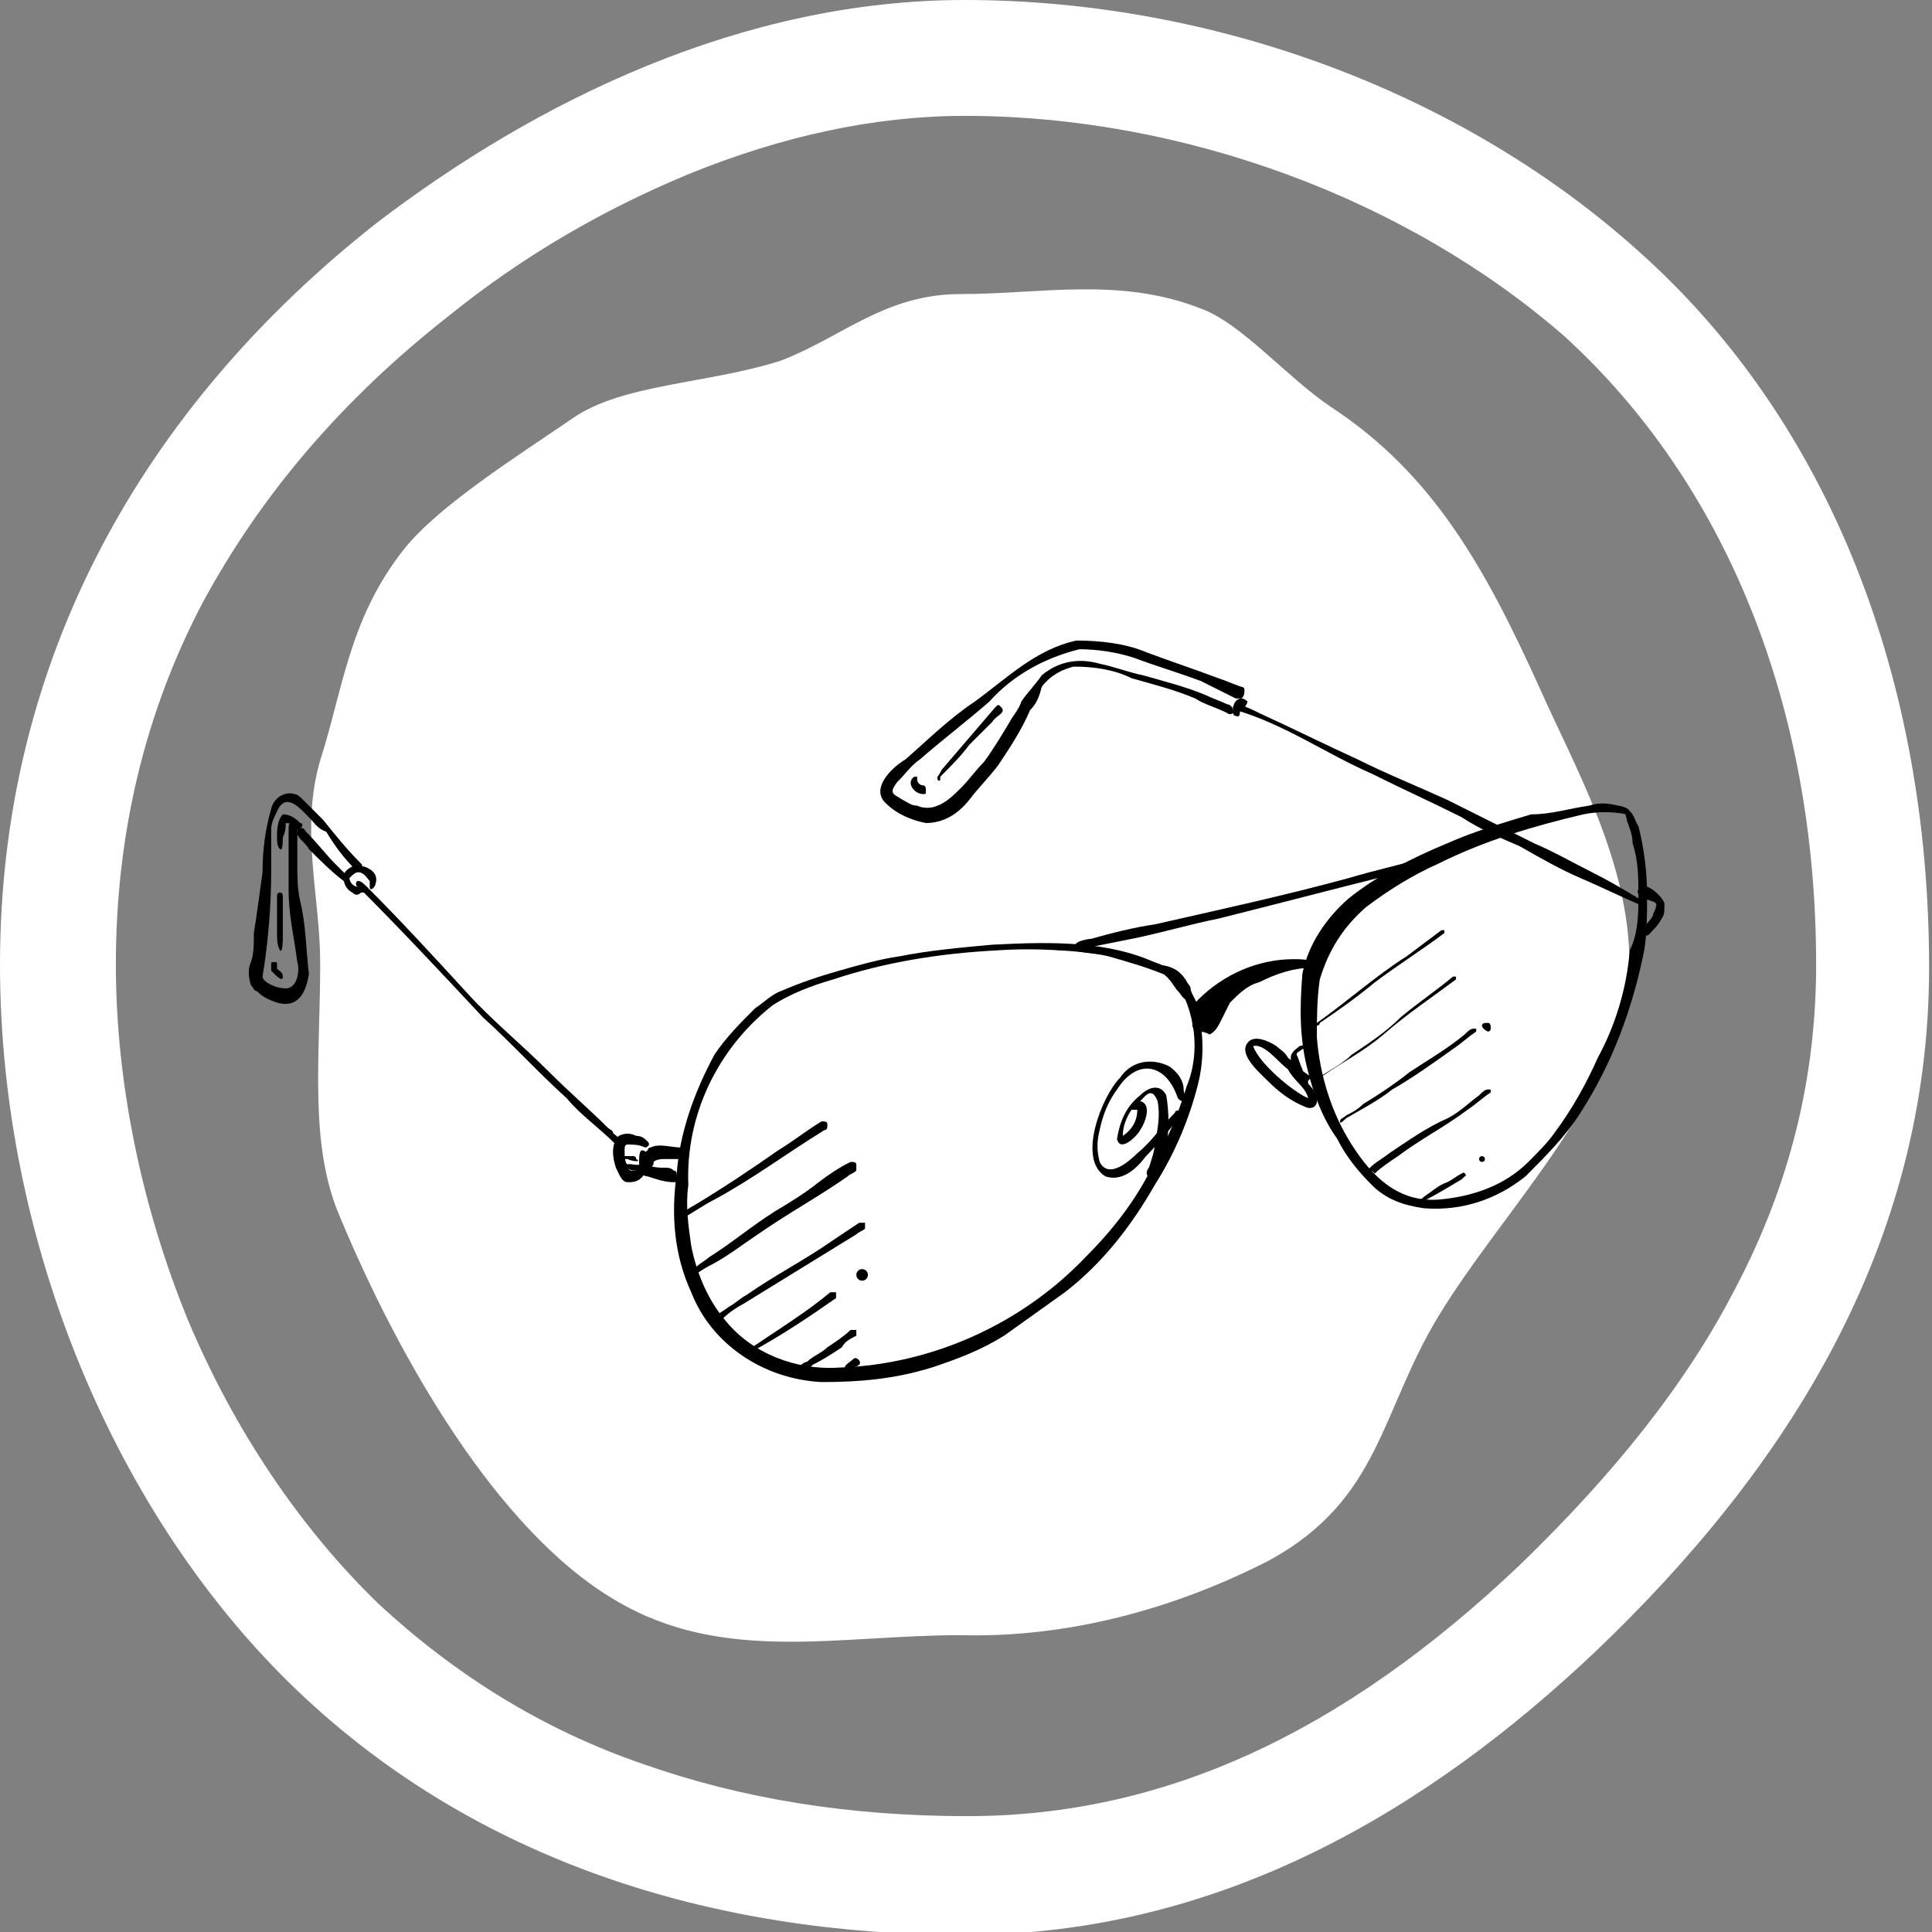 <?xml version="1.0" encoding="utf-8"?>
<!-- Generator: Adobe Illustrator 28.0.0, SVG Export Plug-In . SVG Version: 6.00 Build 0)  -->
<svg version="1.1" id="HotSpot" xmlns="http://www.w3.org/2000/svg" xmlns:xlink="http://www.w3.org/1999/xlink" x="0px" y="0px"
	 viewBox="0 0 66.7 66.7" style="enable-background:new 0 0 66.7 66.7;" xml:space="preserve">
<rect x="0" y="0" width="66.7" height="66.7" fill="#808080" stroke="none"/>
<style type="text/css">
	.st0{fill:#FFFFFF;}
	.st1{clip-path:url(#SVGID_00000154391253591860348060000005328899284355638661_);}
	.st2{clip-path:url(#SVGID_00000070826897663106801380000000052414139144544918_);}
	.st3{clip-path:url(#SVGID_00000047029424573143608630000001373570226793575829_);}
	.st4{clip-path:url(#SVGID_00000098936261698103153670000007784179020237028485_);}
	.st5{clip-path:url(#SVGID_00000087413177643325589200000008156807900854166945_);}
	.st6{clip-path:url(#SVGID_00000035495257366411350410000012755446518273059754_);}
	.st7{clip-path:url(#SVGID_00000024702383640294483030000011468030391953111958_);}
	.st8{clip-path:url(#SVGID_00000018949275215140271870000001798262950070329247_);}
	.st9{clip-path:url(#SVGID_00000052797344238225566650000004668903414674841497_);}
	.st10{clip-path:url(#SVGID_00000093143867779962033270000003129217254771462079_);}
	.st11{clip-path:url(#SVGID_00000142153980254597678770000012405671350810063775_);}
	.st12{clip-path:url(#SVGID_00000101081253157884932710000018006369355412257678_);}
	.st13{clip-path:url(#SVGID_00000054956950182781371830000017737052893124373687_);}
	.st14{clip-path:url(#SVGID_00000054240610348522701150000013717754221902697865_);}
	.st15{clip-path:url(#SVGID_00000059301858748296805000000004967403629404146831_);}
	.st16{clip-path:url(#SVGID_00000042005292781489517960000013076408050530799246_);}
	.st17{clip-path:url(#SVGID_00000043440994235444135950000018443514186216862373_);}
	.st18{clip-path:url(#SVGID_00000175317890815394839090000012754193877873207440_);}
	.st19{clip-path:url(#SVGID_00000093870080955093583270000010934855310290665093_);}
	.st20{clip-path:url(#SVGID_00000176035988455041789980000007533037642676598167_);}
	.st21{clip-path:url(#SVGID_00000099642665528497270700000010243265642271423891_);}
	.st22{clip-path:url(#SVGID_00000153666951315657876350000001980528276021589379_);}
	.st23{clip-path:url(#SVGID_00000156568013629621129420000017658318603843663294_);}
	.st24{clip-path:url(#SVGID_00000006703372608469358520000002355641620774927291_);}
	.st25{clip-path:url(#SVGID_00000124864913671387743310000007933090845009899660_);}
	.st26{clip-path:url(#SVGID_00000111183334432842509200000006430353328776898992_);}
	.st27{clip-path:url(#SVGID_00000032645200498935263420000007757795546806697377_);}
	.st28{clip-path:url(#SVGID_00000025427625438456174400000002150953685256439486_);}
	.st29{clip-path:url(#SVGID_00000181086099570181388650000011550457961592087946_);}
	.st30{clip-path:url(#SVGID_00000052793524233139753100000015811303640110233510_);}
	.st31{clip-path:url(#SVGID_00000128467287591171681660000011230902927370741396_);}
	.st32{clip-path:url(#SVGID_00000181772691136439190090000014164693677160404132_);}
	.st33{clip-path:url(#SVGID_00000165942765170129499770000003389954982335805092_);}
	.st34{clip-path:url(#SVGID_00000155832194675519823860000017658447355787408305_);}
	.st35{clip-path:url(#SVGID_00000152239240810508799480000016105301115296649113_);}
	.st36{clip-path:url(#SVGID_00000023961325888887967740000006009742681683075248_);}
	.st37{clip-path:url(#SVGID_00000085954665691414485000000016432714331807205554_);}
	.st38{clip-path:url(#SVGID_00000139292642400293190750000000529569173344835500_);}
	.st39{clip-path:url(#SVGID_00000178905499998479278510000009943095674575051703_);}
	.st40{clip-path:url(#SVGID_00000032610493352297437850000012062133596353550979_);}
	.st41{clip-path:url(#SVGID_00000033362082743464434900000015880579412720308140_);}
	.st42{clip-path:url(#SVGID_00000133503430154841320980000008688570418678480026_);}
	.st43{clip-path:url(#SVGID_00000026843121120107239460000018019460289044186242_);}
	.st44{clip-path:url(#SVGID_00000085965409025790851630000011786128418233662362_);}
	.st45{clip-path:url(#SVGID_00000072975713472340239320000014074826716612342400_);}
	.st46{clip-path:url(#SVGID_00000155864890323014192180000010040961164803483562_);}
	.st47{clip-path:url(#SVGID_00000037665096534988808140000003681404568836887446_);}
	.st48{clip-path:url(#SVGID_00000016045083817181659000000011261647096663757491_);}
	.st49{clip-path:url(#SVGID_00000081633052714605783640000013676271124888080548_);}
	.st50{fill:none;}
</style>
<g id="circle" transform="translate(-1.435 -2.155)">
	<g id="Mask_Group_9477" transform="translate(12.189 12.207)">
		<path id="Path_110" class="st0" d="M22.4,0.1c2.8,0,5.5-0.6,8.3,0.5c1.4,0.5,3,2.4,4.5,3.4c3.5,2.3,5.3,5.5,7.2,9.7
			c1.2,2.7,3.1,6,3.1,9.5c0,4.3-4.3,8.4-6.6,12.2c-2,3.3-2,6.3-5.8,8.4c-3.3,1.7-7,2.7-10.7,2.6c-4.2,0-8.2,1-11.9-1.2
			C6.4,42.8,3,36.8,1,32c-1.1-2.5-0.7-5.5-0.7-8.8c0-2.3-0.7-4.6,0-7c0.8-2.5,1-4.9,2.9-7.3c1.2-1.5,3.9-3.2,5.8-4.5
			c1.7-1.2,4.7-1.2,7.2-2C18.3,1.6,19.8,0.1,22.4,0.1z"/>
		<g id="Icon" transform="translate(16.026 12.095)">
			<g id="icon_sunglases" transform="translate(-18.216 -0.033)">
				<g id="Sunglasses">
					<g>
						<defs>
							<rect id="SVGID_1_" x="0" y="0" width="49" height="25.6"/>
						</defs>
						<clipPath id="SVGID_00000139977560292312622780000015729803500037337758_">
							<use xlink:href="#SVGID_1_"  style="overflow:visible;"/>
						</clipPath>
						
							<g id="Group_9124" transform="translate(0)" style="clip-path:url(#SVGID_00000139977560292312622780000015729803500037337758_);">
							<path id="Path_10574" d="M20.4,25.1c3.2-0.1,6.3-1.5,8.5-3.8c0.9-0.9,1.7-1.9,2.3-3.1c0.5-0.9,0.9-1.8,1.2-2.8
								c0.5-1.2,0.3-2.6-0.4-3.7c-0.1-0.1-0.3-0.2-0.4-0.2c-0.5-0.3-1-0.4-1.6-0.6c-1.4-0.2-2.8-0.3-4.2-0.2c-1.9,0.1-3.8,0.4-5.6,1
								c-0.7,0.2-1.5,0.5-2.1,0.9c-1.9,1.5-3,3.8-2.9,6.2c-0.1,0.7,0,1.4,0.1,2.1c0.2,1,0.6,1.9,1.2,2.6
								C17.4,24.6,18.9,25.2,20.4,25.1z M19.8,25.6c-2-0.1-3.8-1.3-4.5-3.1c-0.6-1.3-0.7-2.7-0.5-4.1c0.1-1.4,0.6-2.8,1.3-4.1
								c0.4-0.6,0.9-1.1,1.4-1.6c0.3-0.2,0.6-0.5,0.9-0.6c0.7-0.3,1.3-0.5,2-0.7c0.7-0.2,1.4-0.4,2.1-0.5c1-0.2,2.1-0.3,3.2-0.4
								c2-0.1,4.5-0.2,6.3,1c0.2-0.1,0.3,0.2,0.4,0.4c0.2,0.3,0.3,0.6,0.4,0.9c0.2,0.8,0.2,1.7,0,2.5c-0.3,1.2-0.8,2.4-1.5,3.5
								c-0.8,1.4-1.8,2.7-3.1,3.7c-0.7,0.5-1.4,1-2.1,1.5c-0.8,0.5-1.6,0.8-2.5,1.1C22.3,25.5,21.1,25.6,19.8,25.6L19.8,25.6z"/>
						</g>
					</g>
					<g>
						<defs>
							<rect id="SVGID_00000145016787530539244980000016410997415553069994_" x="0" y="0" width="49" height="25.6"/>
						</defs>
						<clipPath id="SVGID_00000123441907779836302960000002988947621783746478_">
							<use xlink:href="#SVGID_00000145016787530539244980000016410997415553069994_"  style="overflow:visible;"/>
						</clipPath>
						
							<g id="Group_9125" transform="translate(0)" style="clip-path:url(#SVGID_00000123441907779836302960000002988947621783746478_);">
							<path id="Path_10575" d="M40.6,19.6c-0.7-0.1-1.3-0.3-1.8-0.8c-0.5-0.5-0.9-1-1.2-1.6c-0.5-0.7-0.8-1.5-1-2.3
								c-0.3-1.1-0.3-2.2-0.2-3.4c0.2-1,0.8-1.9,1.6-2.6c1-0.8,2.2-1.4,3.4-1.9c0.9-0.4,1.9-0.7,2.9-1C45,6,45.6,5.8,46.3,5.7
								c0.3-0.1,0.6-0.1,1,0c0.1,0,0.4,0.1,0.4,0.2c0,0-0.1,0.1-0.1,0.1c-0.5-0.1-1-0.1-1.5,0c-1.7,0.4-3.4,0.9-5,1.7
								c-0.9,0.4-1.7,0.9-2.5,1.5c-0.8,0.7-1.3,1.5-1.6,2.5c-0.1,0.7-0.1,1.3-0.1,2c0.1,1.3,0.5,2.6,1.2,3.7c0.7,1.1,1.6,2,3,1.9
								c1.2-0.1,2.3-0.5,3.1-1.3c0.3-0.3,0.7-0.7,0.9-1c0.6-0.8,1.1-1.7,1.5-2.6c0.6-1.1,1-2.4,1.1-3.7C48,10.1,48,9.4,48,8.8
								c0-0.6,0-1.2-0.2-1.8c0-0.3-0.1-0.5-0.2-0.8c0-0.1-0.1-0.2,0-0.3c0.2-0.1,0.3,0.4,0.4,0.5c0.2,0.8,0.3,1.6,0.3,2.4
								c0,0.6,0,1.3-0.1,1.9c-0.4,2-1.1,3.9-2.2,5.6c-0.5,0.8-1.2,1.5-1.9,2.2C43.1,19.3,41.9,19.7,40.6,19.6z"/>
						</g>
					</g>
					<g>
						<defs>
							<rect id="SVGID_00000104672119766529495480000011719713584675591343_" x="0" y="0" width="49" height="25.6"/>
						</defs>
						<clipPath id="SVGID_00000090278635108906815950000009574639538741881759_">
							<use xlink:href="#SVGID_00000104672119766529495480000011719713584675591343_"  style="overflow:visible;"/>
						</clipPath>
						
							<g id="Group_9126" transform="translate(0)" style="clip-path:url(#SVGID_00000090278635108906815950000009574639538741881759_);">
							<path id="Path_10576" d="M32.7,13.4c-0.1,0-0.1-0.1-0.1-0.2c0-0.3,0-0.6,0.2-0.8c0.9-0.9,2.1-1.4,3.3-1.4
								c0.2,0,0.5,0,0.7,0.1c0.1,0,0.3,0,0.3,0.2c-0.1,0.2-0.2,0-0.3,0c-0.4-0.1-0.9,0-1.3,0.1c-0.5,0.1-1.6,0.5-1.9,0.9
								c-0.2,0.3-0.2,0.8-0.5,1C32.9,13.4,32.8,13.5,32.7,13.4z"/>
						</g>
					</g>
					<g>
						<defs>
							<rect id="SVGID_00000103234806851311588960000004305210084072498336_" x="0" y="0" width="49" height="25.6"/>
						</defs>
						<clipPath id="SVGID_00000142892434796551792190000009592480439680324280_">
							<use xlink:href="#SVGID_00000103234806851311588960000004305210084072498336_"  style="overflow:visible;"/>
						</clipPath>
						
							<g id="Group_9127" transform="translate(0)" style="clip-path:url(#SVGID_00000142892434796551792190000009592480439680324280_);">
							<path id="Path_10577" d="M36.5,15.2c-0.1-0.1-0.2-0.2-0.3-0.3c-0.1-0.2-0.2-0.3-0.2-0.5c0-0.2,0.2-0.3,0.3-0.4
								c0.1,0,0.2-0.1,0.2,0c0,0,0.1,0.1,0,0.1c0,0,0,0,0,0c0,0,0,0-0.1,0c-0.1,0.1-0.2,0.1-0.2,0.2c0.1,0.2,0.1,0.3,0.2,0.5
								c0,0.1,0.1,0.1,0.2,0.2c0.1,0,0.1,0.1,0,0.2c0,0-0.1,0-0.1,0C36.6,15.2,36.5,15.2,36.5,15.2z"/>
						</g>
					</g>
					<g>
						<defs>
							<rect id="SVGID_00000089550384263297302510000003730880055526728636_" x="0" y="0" width="49" height="25.6"/>
						</defs>
						<clipPath id="SVGID_00000039105750918810344780000002982052915215768206_">
							<use xlink:href="#SVGID_00000089550384263297302510000003730880055526728636_"  style="overflow:visible;"/>
						</clipPath>
						
							<g id="Group_9128" transform="translate(0)" style="clip-path:url(#SVGID_00000039105750918810344780000002982052915215768206_);">
							<path id="Path_10578" d="M36.6,15.8c-0.1-0.4-0.5-0.6-0.7-1c-0.3-0.2-0.8-0.9-1.2-0.8C34.9,14.6,36.1,15.6,36.6,15.8z
								 M36.5,16.1c-0.5-0.2-0.9-0.5-1.3-0.9c-0.3-0.3-1-0.9-0.7-1.3c0.2-0.3,0.7-0.1,1,0.1c0.1,0.1,0.3,0.2,0.4,0.4
								c0.1,0.1,0.2,0.1,0.2,0.2c0.2,0,0.2,0.2,0.3,0.3c0.1,0.1,0.2,0.2,0.2,0.4c0.2,0.2,0.3,0.4,0.3,0.6
								C36.9,16.1,36.7,16.2,36.5,16.1L36.5,16.1z"/>
						</g>
					</g>
					<g>
						<defs>
							<rect id="SVGID_00000105391533774275725630000014828659418034660267_" x="0" y="0" width="49" height="25.6"/>
						</defs>
						<clipPath id="SVGID_00000012438194822859023260000014988089623493855143_">
							<use xlink:href="#SVGID_00000105391533774275725630000014828659418034660267_"  style="overflow:visible;"/>
						</clipPath>
						
							<g id="Group_9129" transform="translate(0)" style="clip-path:url(#SVGID_00000012438194822859023260000014988089623493855143_);">
							<path id="Path_10579" d="M30.2,17.1c0.3-0.2,0.5-0.5,0.5-0.9c0,0-0.1,0-0.2,0C30.3,16.5,30.2,16.8,30.2,17.1z M31.1,18.5
								c-0.1,0-0.1-0.2,0-0.3c0.1-0.3,0.2-0.6,0.2-0.8c0.1-0.5,0.2-1,0.1-1.5c-0.2-0.5-0.4-0.2-0.6,0c0.4,0.1,0.2,0.7,0,1
								c-0.1,0.2-0.7,0.8-0.8,0.3c0.1-0.6,0.3-1.1,0.8-1.5c0.3-0.3,0.7-0.4,0.9,0c0.1,0.6,0.1,1.2,0,1.8c0,0.3-0.1,0.5-0.2,0.8
								C31.2,18.4,31.2,18.6,31.1,18.5z"/>
						</g>
					</g>
					<g>
						<defs>
							<rect id="SVGID_00000142863679856081385830000014767332184700675231_" x="0" y="0" width="49" height="25.6"/>
						</defs>
						<clipPath id="SVGID_00000089541796242378541770000006842564434023336350_">
							<use xlink:href="#SVGID_00000142863679856081385830000014767332184700675231_"  style="overflow:visible;"/>
						</clipPath>
						
							<g id="Group_9130" transform="translate(0)" style="clip-path:url(#SVGID_00000089541796242378541770000006842564434023336350_);">
							<path id="Path_10580" d="M29.6,18.5c-1-0.6-0.1-2.8,0.5-3.4c0.4-0.6,1.1-0.7,1.7-0.4c0.3,0.2,0.5,0.5,0.5,0.8
								c0,0.1,0.1,0.3,0,0.4c-0.1,0-0.1,0-0.2-0.1c0,0,0,0,0,0c-0.4-1.2-1.4-1.4-2.1-0.3c-0.3,0.4-0.5,0.9-0.6,1.4
								c-0.1,0.4-0.1,0.7,0,1.1c0.3,0.6,1,0,1.3-0.3c0.5-0.4,0.8-0.9,1.3-1.4c0-0.1,0.2-0.1,0.2,0c0,0,0,0.1,0,0.1
								c-0.4,0.5-0.8,1-1.2,1.4C30.7,18.2,30.2,18.7,29.6,18.5z"/>
						</g>
					</g>
					<g>
						<defs>
							<rect id="SVGID_00000015346895202039129490000007970678522236369074_" x="0" y="0" width="49" height="25.6"/>
						</defs>
						<clipPath id="SVGID_00000034810254511165213640000002949600968894695598_">
							<use xlink:href="#SVGID_00000015346895202039129490000007970678522236369074_"  style="overflow:visible;"/>
						</clipPath>
						
							<g id="Group_9131" transform="translate(0)" style="clip-path:url(#SVGID_00000034810254511165213640000002949600968894695598_);">
							<path id="Path_10581" d="M28.6,10.6c-0.2-0.2,0.4-0.3,0.5-0.3c0.7-0.2,1.5-0.4,2.2-0.5c2.2-0.5,4.5-1,6.7-1.6
								c1-0.3,2-0.5,2.9-0.8c0.1,0,0.1,0,0.2,0.1c0,0.1,0,0.1-0.1,0.1c-0.5,0.2-1.1,0.3-1.6,0.5c-2,0.5-3.9,1-5.9,1.5
								c-1,0.2-2,0.5-3,0.7c-0.5,0.1-1,0.2-1.5,0.3C28.9,10.6,28.8,10.6,28.6,10.6C28.6,10.6,28.6,10.6,28.6,10.6z"/>
						</g>
					</g>
					<g>
						<defs>
							<rect id="SVGID_00000030456354355649797720000012825998650889201036_" x="0" y="0" width="49" height="25.6"/>
						</defs>
						<clipPath id="SVGID_00000008135556356412848140000007399194727749117874_">
							<use xlink:href="#SVGID_00000030456354355649797720000012825998650889201036_"  style="overflow:visible;"/>
						</clipPath>
						
							<g id="Group_9132" transform="translate(0)" style="clip-path:url(#SVGID_00000008135556356412848140000007399194727749117874_);">
							<path id="Path_10582" d="M14.7,18.7c-0.3,0-0.6-0.1-0.9-0.2c-0.2,0-0.3-0.2-0.3-0.5c0,0,0,0,0,0c0-0.1,0-0.4,0.1-0.4
								c0.2,0,0.1,0.2,0.1,0.3c0,0.1,0,0.2,0.1,0.2c0.2,0.1,0.4,0.1,0.6,0.1c0.1,0,0.2,0,0.3,0.1c0.1,0,0.1,0.1,0.1,0.2
								C14.9,18.7,14.8,18.7,14.7,18.7L14.7,18.7L14.7,18.7z"/>
						</g>
					</g>
					<g>
						<defs>
							<rect id="SVGID_00000168114798166766251380000002810198992772012724_" x="0" y="0" width="49" height="25.6"/>
						</defs>
						<clipPath id="SVGID_00000113347364593325077060000007782690975901364411_">
							<use xlink:href="#SVGID_00000168114798166766251380000002810198992772012724_"  style="overflow:visible;"/>
						</clipPath>
						
							<g id="Group_9133" transform="translate(0)" style="clip-path:url(#SVGID_00000113347364593325077060000007782690975901364411_);">
							<path id="Path_10583" d="M13.7,18.2L13.7,18.2L13.7,18.2L13.7,18.2C13.7,18.2,13.7,18.1,13.7,18.2L13.7,18.2
								C13.7,18.2,13.7,18.2,13.7,18.2C13.7,18.1,13.6,18.1,13.7,18.2c-0.1-0.3-0.1-0.5,0.1-0.6c0.2-0.3,0.8-0.1,1.1-0.1h0
								c0.1,0,0.3,0,0.3,0.2c0,0.1-0.1,0.2-0.2,0.2l-0.6,0c-0.1,0-0.3,0-0.4,0.1c0,0.1,0,0.1-0.1,0.2S13.8,18.2,13.7,18.2z"/>
						</g>
					</g>
					<g>
						<defs>
							<rect id="SVGID_00000093896346705497127760000001080357184519336634_" x="0" y="0" width="49" height="25.6"/>
						</defs>
						<clipPath id="SVGID_00000014605442261253277820000018034810586918969521_">
							<use xlink:href="#SVGID_00000093896346705497127760000001080357184519336634_"  style="overflow:visible;"/>
						</clipPath>
						
							<g id="Group_9134" transform="translate(0)" style="clip-path:url(#SVGID_00000014605442261253277820000018034810586918969521_);">
							<ellipse id="Ellipse_186" cx="13.9" cy="17.6" rx="0.1" ry="0.1"/>
						</g>
					</g>
					<g>
						<defs>
							<rect id="SVGID_00000088125775434086701770000001936133956051610014_" x="0" y="0" width="49" height="25.6"/>
						</defs>
						<clipPath id="SVGID_00000003078511654091066700000000985600687710303366_">
							<use xlink:href="#SVGID_00000088125775434086701770000001936133956051610014_"  style="overflow:visible;"/>
						</clipPath>
						
							<g id="Group_9135" transform="translate(0)" style="clip-path:url(#SVGID_00000003078511654091066700000000985600687710303366_);">
							<path id="Path_10584" d="M13.1,18.7c-0.2,0-0.3-0.3-0.4-0.5c-0.1-0.3-0.2-0.8,0.1-1.1c0.2-0.1,0.4-0.1,0.6,0
								c0.2,0,0.3,0.1,0.4,0.2c0.1,0.1,0,0.2-0.1,0.2c-0.2-0.1-0.4-0.1-0.6-0.1c-0.1,0-0.1,0.1-0.1,0.2c0,0.2,0,0.4,0.1,0.5
								c0,0.1,0,0.1,0.1,0.2c0.1,0,0.1,0,0.2,0c0.1-0.1,0.2-0.2,0.3-0.1c0.1,0,0.1,0.1,0,0.2c0,0,0,0,0,0
								C13.5,18.7,13.3,18.7,13.1,18.7z"/>
						</g>
					</g>
					<g>
						<defs>
							<rect id="SVGID_00000053503374713453905720000018021225243730290562_" x="0" y="0" width="49" height="25.6"/>
						</defs>
						<clipPath id="SVGID_00000003097637288269729520000008578852631280258202_">
							<use xlink:href="#SVGID_00000053503374713453905720000018021225243730290562_"  style="overflow:visible;"/>
						</clipPath>
						
							<g id="Group_9136" transform="translate(0)" style="clip-path:url(#SVGID_00000003097637288269729520000008578852631280258202_);">
							<path id="Path_10585" d="M12.7,17.4c-0.6-0.6-1.2-1-1.7-1.6c-1-0.9-1.9-1.9-2.9-2.8c-1.4-1.5-2.8-3-4.3-4.5
								c-0.1,0-0.1-0.2,0-0.2c0.1,0,0.2,0.1,0.3,0.2c1.2,1.2,2.3,2.4,3.4,3.6c0.9,1,1.9,1.8,2.9,2.8c0.7,0.7,1.4,1.3,2,1.9
								c0.1,0.1,0.2,0.1,0.2,0.2c0.1,0.1,0.3,0.2,0.2,0.3C12.9,17.4,12.8,17.4,12.7,17.4z"/>
						</g>
					</g>
					<g>
						<defs>
							<rect id="SVGID_00000022553724702169312840000009690548420547168954_" x="0" y="0" width="49" height="25.6"/>
						</defs>
						<clipPath id="SVGID_00000005235942307054748010000005754693217198367641_">
							<use xlink:href="#SVGID_00000022553724702169312840000009690548420547168954_"  style="overflow:visible;"/>
						</clipPath>
						
							<g id="Group_9137" transform="translate(0)" style="clip-path:url(#SVGID_00000005235942307054748010000005754693217198367641_);">
							<path id="Path_10586" d="M3.6,8.7C3.4,8.6,3.3,8.4,3.3,8.2c0-0.2,0.1-0.3,0.3-0.4l0.1,0c0,0,0,0,0.1,0h0l0.1,0
								c0,0,0.1,0,0.1,0c0.3,0.1,0.5,0.3,0.4,0.6c0,0.1-0.2,0.3-0.2,0.1c0-0.1,0-0.1,0-0.2C4.1,8.2,4,8,3.8,8C3.7,8,3.6,8.1,3.5,8.2
								c0,0,0,0,0,0c0,0.1,0.1,0.3,0.3,0.3c0.1,0,0.1,0,0.2,0c0,0,0.1,0,0.1,0c0.1,0.1,0,0.2-0.1,0.2c0,0-0.1,0-0.1,0
								C3.8,8.8,3.7,8.8,3.6,8.7z"/>
						</g>
					</g>
					<g>
						<defs>
							<rect id="SVGID_00000152953665386869747420000007716172637810901889_" x="0" y="0" width="49" height="25.6"/>
						</defs>
						<clipPath id="SVGID_00000068649382609639782130000000914094160052188845_">
							<use xlink:href="#SVGID_00000152953665386869747420000007716172637810901889_"  style="overflow:visible;"/>
						</clipPath>
						
							<g id="Group_9138" transform="translate(0)" style="clip-path:url(#SVGID_00000068649382609639782130000000914094160052188845_);">
							<path id="Path_10587" d="M3.3,8.3L3.3,8.3L3.3,8.3l0-0.1c0,0,0,0,0,0c0,0,0,0,0,0c0,0,0,0,0-0.1c0,0,0,0,0,0v0l0-0.1l0,0
								c0.1,0.1,0.2,0.2,0.1,0.3C3.4,8.3,3.4,8.3,3.3,8.3C3.3,8.3,3.3,8.3,3.3,8.3z"/>
						</g>
					</g>
					<g>
						<defs>
							<rect id="SVGID_00000034772918477392132730000010556675514942403250_" x="0" y="0" width="49" height="25.6"/>
						</defs>
						<clipPath id="SVGID_00000173137201371999507570000001998624440443593655_">
							<use xlink:href="#SVGID_00000034772918477392132730000010556675514942403250_"  style="overflow:visible;"/>
						</clipPath>
						
							<g id="Group_9139" transform="translate(0)" style="clip-path:url(#SVGID_00000173137201371999507570000001998624440443593655_);">
							<path id="Path_10588" d="M48.2,10.1c-0.1-0.2,0.2-0.4,0.3-0.6c0-0.1,0.1-0.2,0.1-0.3C48.7,9,48.4,9,48.2,8.9
								c-0.1,0-0.3-0.2-0.2-0.3c0.2-0.4,0.9,0.3,0.9,0.5c0,0.2,0,0.4-0.1,0.5c-0.1,0.2-0.2,0.3-0.3,0.4
								C48.4,10.1,48.3,10.3,48.2,10.1z"/>
						</g>
					</g>
					<g>
						<defs>
							<rect id="SVGID_00000066512884929288158540000003496280803664391089_" x="0" y="0" width="49" height="25.6"/>
						</defs>
						<clipPath id="SVGID_00000070837072332381744840000003432928198378383796_">
							<use xlink:href="#SVGID_00000066512884929288158540000003496280803664391089_"  style="overflow:visible;"/>
						</clipPath>
						
							<g id="Group_9140" transform="translate(0)" style="clip-path:url(#SVGID_00000070837072332381744840000003432928198378383796_);">
							<path id="Path_10589" d="M48,9.1c-0.7-0.3-1.3-0.6-2-0.9c-0.7-0.3-1.4-0.7-2.1-1.1c-0.7-0.3-1.4-0.6-2-1
								c-1-0.5-2.1-1-3.1-1.5c-1.6-0.7-3-1.7-4.7-2.2C34,2.4,34,2.3,34,2.3s0.1-0.1,0.2-0.1c0,0,0,0,0,0c0.3,0.1,0.5,0.2,0.7,0.3
								c1.1,0.5,2.3,1.1,3.4,1.6c1,0.5,2,0.9,3.1,1.4c1,0.5,2,1,3,1.5c0.7,0.3,1.4,0.7,2,1c0.6,0.3,1.1,0.6,1.6,0.9
								c0,0,0.1,0.1,0.1,0.1C48.1,9.1,48.1,9.1,48,9.1C48,9.1,48,9.1,48,9.1z"/>
						</g>
					</g>
					<g>
						<defs>
							<rect id="SVGID_00000168088757695355371480000007669050986586323075_" x="0" y="0" width="49" height="25.6"/>
						</defs>
						<clipPath id="SVGID_00000100359031896837385220000003973694146107594127_">
							<use xlink:href="#SVGID_00000168088757695355371480000007669050986586323075_"  style="overflow:visible;"/>
						</clipPath>
						
							<g id="Group_9141" transform="translate(0)" style="clip-path:url(#SVGID_00000100359031896837385220000003973694146107594127_);">
							<path id="Path_10590" d="M34.1,2.6C34,2.6,34,2.5,34,2.4C34,2.2,34.1,2,34.3,2c0.1,0,0.2,0.1,0.2,0.1c0,0.1-0.1,0.2-0.1,0.2
								c0,0-0.1,0-0.1,0C34.2,2.4,34.3,2.7,34.1,2.6z"/>
						</g>
					</g>
					<g>
						<defs>
							<rect id="SVGID_00000094617917360675726760000014020330483630630307_" x="0" y="0" width="49" height="25.6"/>
						</defs>
						<clipPath id="SVGID_00000039109906070458010800000008207773548324767882_">
							<use xlink:href="#SVGID_00000094617917360675726760000014020330483630630307_"  style="overflow:visible;"/>
						</clipPath>
						
							<g id="Group_9142" transform="translate(0)" style="clip-path:url(#SVGID_00000039109906070458010800000008207773548324767882_);">
							<path id="Path_10591" d="M23.4,6.3c-0.5-0.1-1-0.3-1.4-0.7c-0.5-0.5,0.2-1.2,0.7-1.5c0.8-0.7,1.5-1.4,2.4-2
								c1.1-0.8,2.1-1.8,3.5-2.1c0.8,0,1.7,0.1,2.4,0.4c0.8,0.3,1.7,0.6,2.5,0.9c0.3,0.1,0.5,0.2,0.8,0.3c0.1,0,0.1,0.1,0.1,0.1
								c0,0.1,0,0.2-0.1,0.3c-0.1,0-0.1,0-0.2,0c-0.4-0.2-0.8-0.4-1.2-0.6c-0.8-0.3-1.5-0.5-2.3-0.8c-0.6-0.2-1.3-0.3-1.9-0.3
								c-1.2,0.3-2.3,0.9-3.1,1.8c-0.8,0.7-1.6,1.3-2.4,2c-0.3,0.2-0.5,0.5-0.8,0.8c-0.3,0.4-0.1,0.4,0.2,0.6
								c0.2,0.1,0.3,0.2,0.5,0.2c0.2,0.1,0.5,0.1,0.7,0c0.3-0.1,0.6-0.4,0.8-0.6c0.3-0.3,0.5-0.6,0.8-0.9c0.3-0.4,0.6-0.9,0.9-1.4
								c0.1-0.2,0.3-0.4,0.4-0.7c0.2-0.3,0.5-0.6,0.7-0.9c0.6-0.5,1.3-0.6,2-0.4c0.5,0.1,1,0.3,1.5,0.4c0.7,0.2,1.5,0.4,2.2,0.7
								c0.2,0.1,0.5,0.2,0.7,0.3c0.1,0,0.2,0.1,0.2,0.2c0.1,0.1-0.1,0.2-0.2,0.1c-0.4-0.2-0.8-0.3-1.1-0.5c-0.7-0.3-1.5-0.5-2.2-0.7
								c-0.6-0.3-1.3-0.4-2-0.4c-0.4,0.1-0.8,0.3-1.1,0.7C27.3,2,27.2,2.2,27,2.4c-0.3,0.7-0.7,1.3-1.1,1.9c-0.3,0.4-0.7,0.8-1,1.2
								C24.5,6,24,6.3,23.4,6.3z"/>
						</g>
					</g>
					<g>
						<defs>
							<rect id="SVGID_00000093139113665138771900000002825756657442092192_" x="0" y="0" width="49" height="25.6"/>
						</defs>
						<clipPath id="SVGID_00000098214408991151414290000011539178940601521569_">
							<use xlink:href="#SVGID_00000093139113665138771900000002825756657442092192_"  style="overflow:visible;"/>
						</clipPath>
						
							<g id="Group_9143" transform="translate(0)" style="clip-path:url(#SVGID_00000098214408991151414290000011539178940601521569_);">
							<path id="Path_10592" d="M1,12.5c-0.3-0.1-0.5-0.2-0.7-0.4c-0.1,0-0.1-0.1-0.2-0.2c-0.1-0.3-0.1-0.6,0-0.8
								c0.1-0.3,0.1-0.6,0.1-1C0.3,9.5,0.4,8.7,0.5,8c0-0.8,0.1-1.5,0.3-2.2c0.1-0.4,0.5-0.6,0.8-0.5c0.1,0,0.2,0.1,0.3,0.2
								C2.1,5.7,2.4,6,2.6,6.2c0.4,0.5,0.8,1,1.3,1.5c0.1,0.1,0,0.2,0,0.2c-0.1,0.1-0.2,0-0.2,0c-0.4-0.4-0.7-0.8-1-1.3
								C2.4,6.5,2.3,6.3,2.1,6.1C1.8,5.8,1.3,5.2,1,5.9C0.9,6.1,0.8,6.3,0.8,6.5c0,0.5,0,1,0,1.4c0,1.2-0.1,2.5-0.3,3.7
								c0,0.2,0.5,0.4,0.7,0.4c0.5,0.1,0.6-0.6,0.5-0.9c-0.1-0.8-0.3-1.6-0.3-2.5c0-0.5,0-1,0-1.5c0-0.2,0-0.4,0-0.6
								c0-0.1,0-0.2,0.1-0.2c0,0,0,0,0.1,0c0.1,0,0.2,0.1,0.1,0.2c0,0,0,0.1,0,0.1c0,0.4,0,0.7,0,1.1c0,0.4,0,0.9,0.1,1.3
								c0.2,0.8,0.2,1.7,0.3,2.5C2,12.2,1.7,12.7,1,12.5z"/>
						</g>
					</g>
					<g>
						<defs>
							<rect id="SVGID_00000063618740207864741840000017572787898943065768_" x="0" y="0" width="49" height="25.6"/>
						</defs>
						<clipPath id="SVGID_00000157296009599262938430000000478019579732640404_">
							<use xlink:href="#SVGID_00000063618740207864741840000017572787898943065768_"  style="overflow:visible;"/>
						</clipPath>
						
							<g id="Group_9144" transform="translate(0)" style="clip-path:url(#SVGID_00000157296009599262938430000000478019579732640404_);">
							<path id="Path_10593" d="M3.3,8.3C2.9,8,2.5,7.6,2.1,7.2C2,7,1.8,6.9,1.7,6.7c0-0.1,0-0.2,0.1-0.2C1.9,6.4,2,6.6,2,6.6
								c0.4,0.4,0.7,0.8,1,1.1C3.2,7.9,3.3,8,3.4,8.1c0,0,0,0.1,0,0.2C3.4,8.3,3.3,8.3,3.3,8.3z"/>
						</g>
					</g>
					<g>
						<defs>
							<rect id="SVGID_00000116927241978904307120000016006019123492955535_" x="0" y="0" width="49" height="25.6"/>
						</defs>
						<clipPath id="SVGID_00000135673420086159724190000012562553811630325178_">
							<use xlink:href="#SVGID_00000116927241978904307120000016006019123492955535_"  style="overflow:visible;"/>
						</clipPath>
						
							<g id="Group_9145" transform="translate(0)" style="clip-path:url(#SVGID_00000135673420086159724190000012562553811630325178_);">
							<path id="Path_10594" d="M14.9,20c-0.1-0.1-0.1-0.2,0-0.2c0.2-0.1,0.3-0.2,0.5-0.3c1-0.6,1.9-1.2,2.9-1.9
								c0.5-0.3,1-0.7,1.5-1c0.1,0,0.2,0,0.2,0.1c0,0.1,0,0.2-0.1,0.2l0,0c-1.3,0.8-2.5,1.7-3.8,2.4c-0.4,0.2-0.8,0.5-1.2,0.7
								C15,20,14.9,20,14.9,20z"/>
						</g>
					</g>
					<g>
						<defs>
							<rect id="SVGID_00000173132944866948559420000016558347307261491608_" x="0" y="0" width="49" height="25.6"/>
						</defs>
						<clipPath id="SVGID_00000009562079401865509180000010761859312459859345_">
							<use xlink:href="#SVGID_00000173132944866948559420000016558347307261491608_"  style="overflow:visible;"/>
						</clipPath>
						
							<g id="Group_9146" transform="translate(0)" style="clip-path:url(#SVGID_00000009562079401865509180000010761859312459859345_);">
							<path id="Path_10595" d="M15.2,21.9c0-0.1,0.2-0.2,0.3-0.3c0.1-0.1,0.3-0.2,0.4-0.3c0.8-0.5,1.5-1.1,2.3-1.6
								c0.5-0.3,1-0.6,1.5-1c0.4-0.3,0.7-0.5,1.1-0.7c0.1,0,0.2,0,0.2,0.1c0,0.1,0,0.1,0,0.2c-0.1,0.1-0.2,0.1-0.3,0.2
								c-1,0.7-2.1,1.3-3.1,2c-0.6,0.4-1.1,0.8-1.7,1.1c-0.2,0.1-0.3,0.2-0.5,0.3C15.3,21.9,15.2,21.9,15.2,21.9z"/>
						</g>
					</g>
					<g>
						<defs>
							<rect id="SVGID_00000114784039591385269420000011579313475221970587_" x="0" y="0" width="49" height="25.6"/>
						</defs>
						<clipPath id="SVGID_00000032641573440099944770000017883961773024946360_">
							<use xlink:href="#SVGID_00000114784039591385269420000011579313475221970587_"  style="overflow:visible;"/>
						</clipPath>
						
							<g id="Group_9147" transform="translate(0)" style="clip-path:url(#SVGID_00000032641573440099944770000017883961773024946360_);">
							<path id="Path_10596" d="M16.1,23.5c-0.2-0.1,0.4-0.4,0.5-0.5c0.2-0.1,0.4-0.3,0.6-0.4c1-0.7,2-1.2,3-1.9
								c0.3-0.2,0.6-0.4,0.9-0.6c0.1,0,0.2,0,0.2,0c0,0.1,0,0.1,0,0.2c-0.1,0.1-0.2,0.1-0.3,0.2c-1.3,0.8-2.6,1.6-3.9,2.4
								c-0.2,0.1-0.5,0.3-0.7,0.5C16.2,23.5,16.1,23.5,16.1,23.5z"/>
						</g>
					</g>
					<g>
						<defs>
							<rect id="SVGID_00000113345614893068656780000015514475322289910678_" x="0" y="0" width="49" height="25.6"/>
						</defs>
						<clipPath id="SVGID_00000065059142435449903030000006233633380308056720_">
							<use xlink:href="#SVGID_00000113345614893068656780000015514475322289910678_"  style="overflow:visible;"/>
						</clipPath>
						
							<g id="Group_9148" transform="translate(0)" style="clip-path:url(#SVGID_00000065059142435449903030000006233633380308056720_);">
							<path id="Path_10597" d="M17.2,24.6c0-0.1,0.1-0.1,0.2-0.2c0.3-0.2,0.6-0.4,0.9-0.6c0.6-0.4,1.2-0.8,1.8-1.3
								c0.1,0,0.2,0,0.2,0c0,0.1,0,0.2,0,0.2c-1,0.7-1.9,1.3-3,1.9C17.4,24.7,17.3,24.7,17.2,24.6C17.3,24.7,17.2,24.6,17.2,24.6z"
								/>
						</g>
					</g>
					<g>
						<defs>
							<rect id="SVGID_00000153686355958528782410000002317254492399989174_" x="0" y="0" width="49" height="25.6"/>
						</defs>
						<clipPath id="SVGID_00000138560070006386431290000005131007475449674128_">
							<use xlink:href="#SVGID_00000153686355958528782410000002317254492399989174_"  style="overflow:visible;"/>
						</clipPath>
						
							<g id="Group_9149" transform="translate(0)" style="clip-path:url(#SVGID_00000138560070006386431290000005131007475449674128_);">
							<ellipse id="Ellipse_187" cx="21.2" cy="21.9" rx="0.2" ry="0.2"/>
						</g>
					</g>
					<g>
						<defs>
							<rect id="SVGID_00000152250152931328818390000005589340066890685090_" x="0" y="0" width="49" height="25.6"/>
						</defs>
						<clipPath id="SVGID_00000157271996372402083960000006067550169947578016_">
							<use xlink:href="#SVGID_00000152250152931328818390000005589340066890685090_"  style="overflow:visible;"/>
						</clipPath>
						
							<g id="Group_9150" transform="translate(0)" style="clip-path:url(#SVGID_00000157271996372402083960000006067550169947578016_);">
							<path id="Path_10598" d="M19.1,25.2c-0.2-0.1,0.1-0.3,0.2-0.3c0.2-0.2,0.5-0.3,0.7-0.5c0.3-0.2,0.6-0.4,0.8-0.6
								c0.1,0,0.1,0,0.2,0c0,0,0,0,0,0c0,0.1,0,0.1,0,0.2c-0.2,0.1-0.4,0.2-0.5,0.4c-0.3,0.2-0.6,0.4-1,0.6
								C19.4,25.1,19.3,25.2,19.1,25.2z"/>
						</g>
					</g>
					<g>
						<defs>
							<rect id="SVGID_00000182492032993806465430000009480360334614733193_" x="0" y="0" width="49" height="25.6"/>
						</defs>
						<clipPath id="SVGID_00000016035903654805684690000015637771141731043995_">
							<use xlink:href="#SVGID_00000182492032993806465430000009480360334614733193_"  style="overflow:visible;"/>
						</clipPath>
						
							<g id="Group_9151" transform="translate(0)" style="clip-path:url(#SVGID_00000016035903654805684690000015637771141731043995_);">
							<path id="Path_10599" d="M20.6,25.1c0-0.1,0.2-0.2,0.3-0.3c0.1-0.1,0.3,0.1,0.2,0.2C21,25.1,20.8,25.1,20.6,25.1
								C20.6,25.2,20.6,25.1,20.6,25.1z"/>
						</g>
					</g>
					<g>
						<defs>
							<rect id="SVGID_00000124140676859686469900000003900677096889931424_" x="0" y="0" width="49" height="25.6"/>
						</defs>
						<clipPath id="SVGID_00000139259341310800836740000005341513017002851715_">
							<use xlink:href="#SVGID_00000124140676859686469900000003900677096889931424_"  style="overflow:visible;"/>
						</clipPath>
						
							<g id="Group_9152" transform="translate(0)" style="clip-path:url(#SVGID_00000139259341310800836740000005341513017002851715_);">
							<path id="Path_10600" d="M36.8,13.3c0,0,0-0.1,0-0.1c0,0,0.1,0,0.1,0c1-0.7,2-1.6,3.1-2.3c0.4-0.3,0.8-0.6,1.2-0.9
								c0,0,0.1,0,0.1,0c0,0,0,0.1,0,0.1l0,0c-0.8,0.6-1.6,1.1-2.4,1.7c-0.6,0.5-1.3,1-1.9,1.4C37,13.3,36.9,13.3,36.8,13.3
								C36.9,13.3,36.8,13.3,36.8,13.3z"/>
						</g>
					</g>
					<g>
						<defs>
							<rect id="SVGID_00000031925558814209355260000000624698944955607937_" x="0" y="0" width="49" height="25.6"/>
						</defs>
						<clipPath id="SVGID_00000099622689847104298210000005089439846905315769_">
							<use xlink:href="#SVGID_00000031925558814209355260000000624698944955607937_"  style="overflow:visible;"/>
						</clipPath>
						
							<g id="Group_9153" transform="translate(0)" style="clip-path:url(#SVGID_00000099622689847104298210000005089439846905315769_);">
							<path id="Path_10601" d="M37,15.2C36.9,15.2,36.9,15.1,37,15.2c0-0.2,0.1-0.2,0.1-0.2c0.3-0.2,0.7-0.4,1-0.7
								c0.6-0.4,1.2-0.8,1.7-1.3c0.6-0.5,1.2-0.9,1.8-1.4c0,0,0.1,0,0.1,0c0,0,0,0.1,0,0.1c-0.8,0.6-1.7,1.2-2.5,1.9
								c-0.7,0.6-1.5,1-2.2,1.5C37.1,15.2,37.1,15.2,37,15.2C37,15.2,37,15.2,37,15.2z"/>
						</g>
					</g>
					<g>
						<defs>
							<rect id="SVGID_00000147190729880128203760000002296910915587618736_" x="0" y="0" width="49" height="25.6"/>
						</defs>
						<clipPath id="SVGID_00000056391759065516882040000004673005853258069128_">
							<use xlink:href="#SVGID_00000147190729880128203760000002296910915587618736_"  style="overflow:visible;"/>
						</clipPath>
						
							<g id="Group_9154" transform="translate(0)" style="clip-path:url(#SVGID_00000056391759065516882040000004673005853258069128_);">
							<path id="Path_10602" d="M37.7,16.6c0-0.1,0.1-0.1,0.2-0.2c0.2-0.1,0.4-0.2,0.6-0.4c0.5-0.3,1.1-0.7,1.6-1.1
								c0.6-0.4,1.3-0.8,1.9-1.3c0.1-0.1,0.2-0.2,0.3-0.2c0,0,0.1,0,0.1,0c0,0,0,0.1,0,0.1c-0.3,0.2-0.5,0.4-0.8,0.6
								c-0.7,0.5-1.4,1-2.1,1.4c-0.5,0.4-1.1,0.7-1.6,1C37.8,16.6,37.7,16.7,37.7,16.6z"/>
						</g>
					</g>
					<g>
						<defs>
							<rect id="SVGID_00000043455886566435532620000008113649955036938175_" x="0" y="0" width="49" height="25.6"/>
						</defs>
						<clipPath id="SVGID_00000000210933364666713430000009190082829267445438_">
							<use xlink:href="#SVGID_00000043455886566435532620000008113649955036938175_"  style="overflow:visible;"/>
						</clipPath>
						
							<g id="Group_9155" transform="translate(0)" style="clip-path:url(#SVGID_00000000210933364666713430000009190082829267445438_);">
							<path id="Path_10603" d="M42.6,13.3c0-0.1,0.1-0.1,0.2-0.1s0.1,0.1,0.1,0.2c0,0.1-0.1,0.1-0.1,0.1
								C42.6,13.4,42.6,13.3,42.6,13.3z"/>
						</g>
					</g>
					<g>
						<defs>
							<rect id="SVGID_00000056403168817445804220000012481426367251205030_" x="0" y="0" width="49" height="25.6"/>
						</defs>
						<clipPath id="SVGID_00000013151064773014509530000001931724232470044301_">
							<use xlink:href="#SVGID_00000056403168817445804220000012481426367251205030_"  style="overflow:visible;"/>
						</clipPath>
						
							<g id="Group_9156" transform="translate(0)" style="clip-path:url(#SVGID_00000013151064773014509530000001931724232470044301_);">
							<path id="Path_10604" d="M38.7,18.3c-0.1-0.1,0.6-0.5,0.7-0.6c0.6-0.4,1.3-0.9,2-1.2c0.4-0.2,0.7-0.5,1.1-0.8
								c0.1-0.1,0.2-0.2,0.3-0.2c0,0,0.1,0,0.1,0c0,0,0,0,0,0c0,0,0,0.1,0,0.1c-0.3,0.2-0.5,0.4-0.8,0.6c-0.8,0.6-1.6,1-2.4,1.6
								c-0.3,0.2-0.6,0.4-0.8,0.6C38.8,18.3,38.8,18.3,38.7,18.3C38.7,18.3,38.7,18.3,38.7,18.3z"/>
						</g>
					</g>
					<g>
						<defs>
							<rect id="SVGID_00000050650435748953233250000009230595662462729875_" x="0" y="0" width="49" height="25.6"/>
						</defs>
						<clipPath id="SVGID_00000001651375929560913350000008181724535169732779_">
							<use xlink:href="#SVGID_00000050650435748953233250000009230595662462729875_"  style="overflow:visible;"/>
						</clipPath>
						
							<g id="Group_9157" transform="translate(0)" style="clip-path:url(#SVGID_00000001651375929560913350000008181724535169732779_);">
							<path id="Path_10605" d="M40.3,19.5c0-0.1,0.2-0.2,0.3-0.3c0.3-0.2,0.5-0.4,0.8-0.5c0.2-0.1,0.3-0.2,0.5-0.3
								c0.1-0.1,0.2,0.1,0.1,0.1l-0.1,0.1C41.4,18.9,40.9,19.2,40.3,19.5C40.4,19.5,40.3,19.5,40.3,19.5
								C40.3,19.5,40.3,19.5,40.3,19.5z"/>
						</g>
					</g>
					<g>
						<defs>
							<rect id="SVGID_00000137812370348011094400000002910414710180383139_" x="0" y="0" width="49" height="25.6"/>
						</defs>
						<clipPath id="SVGID_00000030449342514743467950000003915901600020378516_">
							<use xlink:href="#SVGID_00000137812370348011094400000002910414710180383139_"  style="overflow:visible;"/>
						</clipPath>
						<g id="Group_9158" style="clip-path:url(#SVGID_00000030449342514743467950000003915901600020378516_);">
							<ellipse id="Ellipse_188" cx="42.6" cy="17.9" rx="0.1" ry="0.1"/>
						</g>
					</g>
					<g>
						<defs>
							<rect id="SVGID_00000143580163560723575730000014779180631360562333_" x="0" y="0" width="49" height="25.6"/>
						</defs>
						<clipPath id="SVGID_00000124132037829540498160000015073973224127774380_">
							<use xlink:href="#SVGID_00000143580163560723575730000014779180631360562333_"  style="overflow:visible;"/>
						</clipPath>
						
							<g id="Group_9159" transform="translate(0)" style="clip-path:url(#SVGID_00000124132037829540498160000015073973224127774380_);">
							<path id="Path_10606" d="M23.3,5.3c-0.3,0-0.6-0.4-0.3-0.6c0,0,0.1,0,0.1,0c0,0,0,0,0,0c0,0,0,0.1,0,0.1
								c0,0.1,0.1,0.2,0.2,0.2c0.1,0,0.1,0.1,0.1,0.2S23.4,5.3,23.3,5.3z"/>
						</g>
					</g>
					<g>
						<defs>
							<rect id="SVGID_00000112632909426732379980000003299028186965718400_" x="0" y="0" width="49" height="25.6"/>
						</defs>
						<clipPath id="SVGID_00000132807230128621555620000018053676019771797380_">
							<use xlink:href="#SVGID_00000112632909426732379980000003299028186965718400_"  style="overflow:visible;"/>
						</clipPath>
						
							<g id="Group_9160" transform="translate(0)" style="clip-path:url(#SVGID_00000132807230128621555620000018053676019771797380_);">
							<path id="Path_10607" d="M23.8,4.8c0,0,0-0.1,0-0.1c0.1-0.1,0.1-0.2,0.2-0.3c0.6-0.7,1.2-1.4,1.8-2.1c0.1-0.1,0.1-0.1,0.2,0
								c0.2,0.2-0.2,0.3-0.3,0.5c-0.3,0.3-0.5,0.5-0.8,0.8c-0.3,0.4-0.6,0.7-1,1.1C23.9,4.8,23.9,4.9,23.8,4.8
								C23.8,4.9,23.8,4.8,23.8,4.8z"/>
						</g>
					</g>
					<g>
						<defs>
							<rect id="SVGID_00000136386099923506464170000003907090120040898946_" x="0" y="0" width="49" height="25.6"/>
						</defs>
						<clipPath id="SVGID_00000088839374663742232910000007063032330025621933_">
							<use xlink:href="#SVGID_00000136386099923506464170000003907090120040898946_"  style="overflow:visible;"/>
						</clipPath>
						
							<g id="Group_9161" transform="translate(0)" style="clip-path:url(#SVGID_00000088839374663742232910000007063032330025621933_);">
							<path id="Path_10608" d="M1.1,7.2C1,7.1,1,6.9,1,6.8c0-0.2,0-0.6,0.2-0.8C1.5,6,1.7,6.2,1.8,6.3c0.1,0,0.1,0.1,0,0.2
								c0,0,0,0,0,0c0,0-0.1,0.1-0.1,0C1.6,6.4,1.5,6.3,1.3,6.3C1.3,6.4,1.3,6.6,1.2,6.8C1.2,6.9,1.2,7.3,1.1,7.2L1.1,7.2z"/>
						</g>
					</g>
					<g>
						<defs>
							<rect id="SVGID_00000052094625697813481230000004438086374292167041_" x="0" y="0" width="49" height="25.6"/>
						</defs>
						<clipPath id="SVGID_00000070114709239107598080000010484542060921374901_">
							<use xlink:href="#SVGID_00000052094625697813481230000004438086374292167041_"  style="overflow:visible;"/>
						</clipPath>
						
							<g id="Group_9162" transform="translate(0)" style="clip-path:url(#SVGID_00000070114709239107598080000010484542060921374901_);">
							<path id="Path_10609" d="M0.9,11.5c0,0-0.1-0.1-0.1-0.1c0-0.1,0-0.1,0-0.2c0-0.1,0-0.1,0.1-0.1c0.1,0,0.1,0,0.1,0.1
								c0,0,0,0,0,0.1c0,0.1,0.2,0.1,0.2,0.3S1,11.6,0.9,11.5z"/>
						</g>
					</g>
					<g>
						<defs>
							<rect id="SVGID_00000047038268417319411660000004606318162186836385_" x="0" y="0" width="49" height="25.6"/>
						</defs>
						<clipPath id="SVGID_00000145027197522618545210000003038577316444032925_">
							<use xlink:href="#SVGID_00000047038268417319411660000004606318162186836385_"  style="overflow:visible;"/>
						</clipPath>
						
							<g id="Group_9163" transform="translate(0)" style="clip-path:url(#SVGID_00000145027197522618545210000003038577316444032925_);">
							<path id="Path_10610" d="M1.1,10.7C1.1,10.7,1.1,10.7,1.1,10.7C1,10.5,1,10.3,1,10.1c0-0.4,0-0.8,0-1.3
								c0-0.1,0.1-0.1,0.1-0.1c0.1,0,0.1,0.1,0.1,0.1c0,0.1,0,0.3,0,0.5c0,0.3,0,0.6,0,1C1.2,10.3,1.2,10.8,1.1,10.7z"/>
						</g>
					</g>
					<g>
						<defs>
							<rect id="SVGID_00000005947598757701556670000015392319932189660857_" x="0" y="0" width="49" height="25.6"/>
						</defs>
						<clipPath id="SVGID_00000138574772265520067670000002995750434644522144_">
							<use xlink:href="#SVGID_00000005947598757701556670000015392319932189660857_"  style="overflow:visible;"/>
						</clipPath>
						
							<g id="Group_9164" transform="translate(0)" style="clip-path:url(#SVGID_00000138574772265520067670000002995750434644522144_);">
							<path id="Path_10611" d="M32.8,13.5c0,0-0.1-0.1,0-0.1c0,0,0,0,0.1,0c0.3-0.2,0.3-0.6,0.5-0.9c0.3-0.5,0.9-0.9,1.5-1
								c0.6-0.2,1.2-0.4,1.9-0.4c0.1,0,0.2,0,0.2,0.1c0,0,0,0.1-0.1,0.1c-0.1,0-0.1,0-0.2,0c-0.6,0-1.2,0.2-1.8,0.5
								c-0.4,0.1-0.7,0.4-1,0.7c-0.1,0.2-0.2,0.4-0.3,0.6c-0.1,0.2-0.2,0.4-0.4,0.5C33,13.5,32.9,13.5,32.8,13.5z"/>
						</g>
					</g>
					<g>
						<defs>
							<rect id="SVGID_00000164484686690595030820000007401803498753776310_" x="0" y="0" width="49" height="25.6"/>
						</defs>
						<clipPath id="SVGID_00000049915515358443902270000012311578094146596534_">
							<use xlink:href="#SVGID_00000164484686690595030820000007401803498753776310_"  style="overflow:visible;"/>
						</clipPath>
						
							<g id="Group_9165" transform="translate(0)" style="clip-path:url(#SVGID_00000049915515358443902270000012311578094146596534_);">
							<path id="Path_10612" d="M32.7,13.1c-0.1-0.3-0.2-0.6-0.4-0.9c-0.1-0.2-0.3-0.5-0.5-0.6c-0.7-0.3-1.4-0.5-2.1-0.7
								c-0.4-0.1-0.8-0.1-1.2-0.2c-0.1,0-1,0-0.8-0.1c0.1-0.1,0.3-0.1,0.4-0.1c0.2,0,0.5,0,0.7,0c0.7,0.1,1.4,0.2,2.1,0.5
								c0.4,0.1,0.8,0.2,1.1,0.5c0.3,0.2,0.5,0.5,0.7,0.9c0.1,0.2,0.2,0.4,0.3,0.6c0,0.1,0.1,0.3-0.1,0.3
								C32.8,13.2,32.7,13.1,32.7,13.1z"/>
						</g>
					</g>
					<g>
						<defs>
							<rect id="SVGID_00000098903585216200748380000010427521532441131704_" x="0" y="0" width="49" height="25.6"/>
						</defs>
						<clipPath id="SVGID_00000134217130381996475950000017369962966584126907_">
							<use xlink:href="#SVGID_00000098903585216200748380000010427521532441131704_"  style="overflow:visible;"/>
						</clipPath>
						
							<g id="Group_9166" transform="translate(0)" style="clip-path:url(#SVGID_00000134217130381996475950000017369962966584126907_);">
							<path id="Path_10613" d="M32.5,12.6c0-0.4-0.2-0.8-0.5-1c-0.2-0.1-0.4-0.2-0.5-0.3l0,0c0,0-0.1,0-0.1,0c0,0,0-0.1,0-0.1
								c0,0,0,0,0,0c0.3,0,0.6,0.1,0.8,0.3c0.3,0.3,0.4,0.7,0.5,1.1c0,0.1,0,0.1-0.1,0.1C32.6,12.7,32.5,12.6,32.5,12.6z"/>
						</g>
					</g>
					<g>
						<defs>
							<rect id="SVGID_00000064354368122506613380000008902862714519672710_" x="0" y="0" width="49" height="25.6"/>
						</defs>
						<clipPath id="SVGID_00000146470223455691982620000014510784826319508889_">
							<use xlink:href="#SVGID_00000064354368122506613380000008902862714519672710_"  style="overflow:visible;"/>
						</clipPath>
						
							<g id="Group_9167" transform="translate(0)" style="clip-path:url(#SVGID_00000146470223455691982620000014510784826319508889_);">
							<path id="Path_10614" d="M32.3,12.1c-0.2-0.2-0.5-0.4-0.7-0.6c0,0-0.1-0.1-0.1-0.1c0,0,0,0,0,0c0-0.1,0.1,0,0.2,0
								c0.2,0.1,0.5,0.3,0.7,0.4c0.1,0.1,0.2,0.2,0.1,0.3C32.4,12.2,32.3,12.2,32.3,12.1C32.3,12.1,32.3,12.1,32.3,12.1z"/>
						</g>
					</g>
					<g>
						<defs>
							<rect id="SVGID_00000155829410921326436750000001844761829281501113_" x="0" y="0" width="49" height="25.6"/>
						</defs>
						<clipPath id="SVGID_00000097466579844749635260000009220506383275123389_">
							<use xlink:href="#SVGID_00000155829410921326436750000001844761829281501113_"  style="overflow:visible;"/>
						</clipPath>
						
							<g id="Group_9168" transform="translate(0)" style="clip-path:url(#SVGID_00000097466579844749635260000009220506383275123389_);">
							<path id="Path_10615" d="M32.2,12c-0.1-0.2-0.3-0.3-0.4-0.5c0,0,0.1,0,0.1,0c0.2,0.1,0.3,0.2,0.4,0.4c0,0.1,0.1,0.1,0.1,0.2
								C32.4,12,32.3,12,32.2,12C32.2,12,32.2,12,32.2,12z"/>
						</g>
					</g>
					<g>
						<defs>
							<rect id="SVGID_00000127748638664888551390000001230533698541652900_" x="0" y="0" width="49" height="25.6"/>
						</defs>
						<clipPath id="SVGID_00000065782334877454245970000000937930003505585069_">
							<use xlink:href="#SVGID_00000127748638664888551390000001230533698541652900_"  style="overflow:visible;"/>
						</clipPath>
						
							<g id="Group_9169" transform="translate(0)" style="clip-path:url(#SVGID_00000065782334877454245970000000937930003505585069_);">
							<path id="Path_10616" d="M32.1,12c-0.1-0.1-0.1-0.2-0.2-0.3c0,0-0.1-0.1-0.1-0.1c0-0.1,0-0.1,0.1-0.1
								c0.2,0.1,0.3,0.2,0.5,0.3C32.4,12,32.2,12.1,32.1,12z"/>
						</g>
					</g>
					<g>
						<defs>
							<rect id="SVGID_00000023249530238792011540000007688532710050850716_" x="0" y="0" width="49" height="25.6"/>
						</defs>
						<clipPath id="SVGID_00000101800710914088310910000002284574009287711396_">
							<use xlink:href="#SVGID_00000023249530238792011540000007688532710050850716_"  style="overflow:visible;"/>
						</clipPath>
						
							<g id="Group_9170" transform="translate(0)" style="clip-path:url(#SVGID_00000101800710914088310910000002284574009287711396_);">
							<path id="Path_10617" d="M32.4,12.4c-0.1,0-0.2-0.2-0.3-0.3c-0.1-0.1-0.2-0.3-0.3-0.4c-0.1-0.1-0.1-0.2,0-0.2
								c0.2,0.1,0.4,0.2,0.5,0.4l0.2,0.2C32.5,12.2,32.5,12.3,32.4,12.4C32.4,12.4,32.4,12.4,32.4,12.4z"/>
						</g>
					</g>
					<g>
						<defs>
							<rect id="SVGID_00000073718758108685921770000017953689067505894036_" x="0" y="0" width="49" height="25.6"/>
						</defs>
						<clipPath id="SVGID_00000007390142761884583360000018417363017132776095_">
							<use xlink:href="#SVGID_00000073718758108685921770000017953689067505894036_"  style="overflow:visible;"/>
						</clipPath>
						
							<g id="Group_9171" transform="translate(0)" style="clip-path:url(#SVGID_00000007390142761884583360000018417363017132776095_);">
							<path id="Path_10618" d="M13.1,17.9c-0.1,0-0.1,0-0.2,0c0,0-0.1,0-0.1,0c0,0,0-0.1,0-0.1c0,0,0,0,0,0c0,0,0.1,0,0.1,0
								c0.1,0,0.3,0,0.4,0c0,0,0.1,0,0.1,0.1C13.6,18,13.3,18,13.1,17.9z"/>
						</g>
					</g>
					<g>
						<defs>
							<rect id="SVGID_00000081613937058558526280000001303046522360086683_" x="0" y="0" width="49" height="25.6"/>
						</defs>
						<clipPath id="SVGID_00000089563429141105953920000001038040928863469221_">
							<use xlink:href="#SVGID_00000081613937058558526280000001303046522360086683_"  style="overflow:visible;"/>
						</clipPath>
						
							<g id="Group_9172" transform="translate(0)" style="clip-path:url(#SVGID_00000089563429141105953920000001038040928863469221_);">
							<path id="Path_10619" d="M13.4,18.3c-0.1,0-0.2,0-0.3-0.1c0,0-0.1,0-0.1,0c0,0,0,0,0,0c0-0.2,0.3-0.1,0.4-0.1
								c0.1,0,0.1,0,0.2,0c0.1,0,0.1,0.1,0.1,0.1c0,0,0,0.1-0.1,0.1C13.5,18.3,13.4,18.3,13.4,18.3z"/>
						</g>
					</g>
				</g>
			</g>
		</g>
	</g>
	<g id="Path_111" transform="translate(1.435 2.155)">
		<path class="st50" d="M33.3,0c8.6,0,16.8,3.1,23.3,8.7c6.6,5.9,10,14.8,10,24.7c0,9.6-4.9,17.3-11.5,23.6
			c-5.8,5.5-13,9.8-21.8,9.8c-8.8,0-16.9-2.6-23-8.4C4,52.4,0,42.9,0,33.3C0,22.7,5,14,13,7.7C18.5,3.5,25.6,0,33.3,0z"/>
		<path class="st0" d="M33.3,4c-3.1,0-6.3,0.7-9.5,2c-2.9,1.2-5.7,2.8-8.3,4.9c-3.7,2.9-6.5,6.2-8.5,9.9C5,24.6,4,28.8,4,33.3
			c0,4.1,0.9,8.4,2.5,12.3c1.6,3.8,3.9,7.2,6.6,9.8c2.6,2.4,5.6,4.3,9.1,5.5c3.4,1.2,7.1,1.8,11.2,1.8c6.7,0,12.9-2.8,19.1-8.7
			c3.2-3.1,5.7-6.2,7.4-9.5c1.9-3.6,2.8-7.3,2.8-11.2c0-8.9-3.1-16.6-8.7-21.7C48.6,6.9,40.9,4,33.3,4 M33.3,0
			c8.6,0,17.2,3.2,23.3,8.7c6.6,5.9,10,14.8,10,24.7c0,9.6-4.9,17.3-11.5,23.6c-5.8,5.5-13,9.8-21.8,9.8c-8.8,0-16.9-2.6-23-8.4
			C4,52.4,0,42.9,0,33.3C0,22.7,5,14,13,7.7C18.5,3.5,25.6,0,33.3,0z"/>
	</g>
</g>
</svg>

